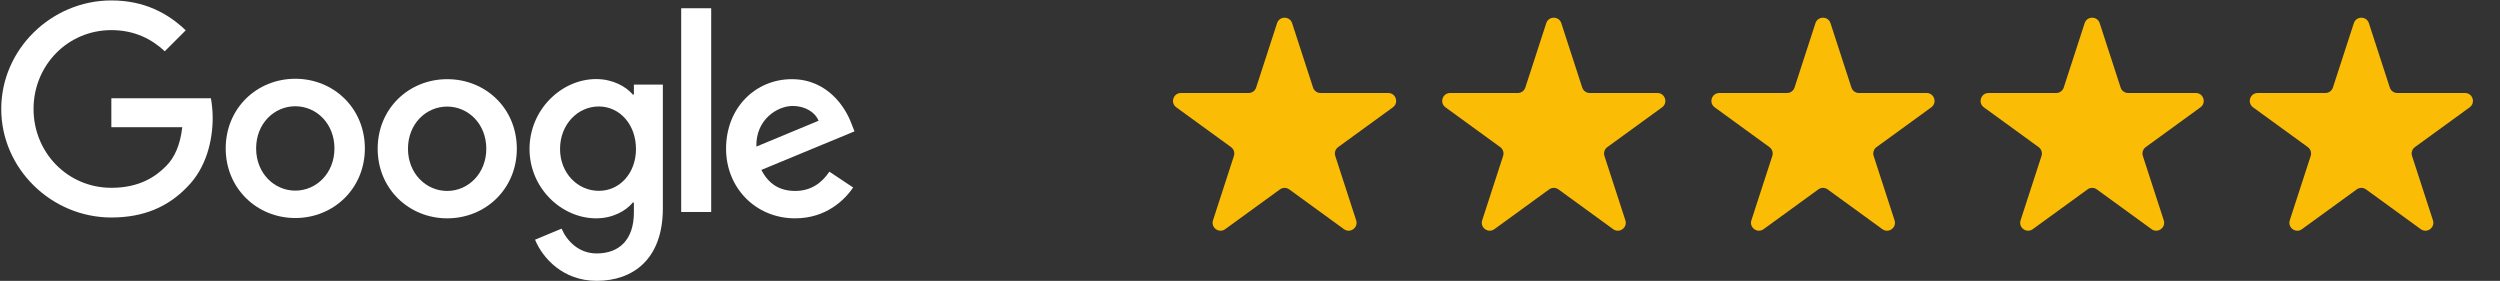 <svg xmlns="http://www.w3.org/2000/svg" width="178" height="20" viewBox="0 0 178 20" fill="none"><rect x="0" y="0" width="178" height="20" fill="#333333" stroke="none"/><g clip-path="url(#clip0_444_2889)"><path d="M59.053 12.223L60.744 13.35C60.195 14.159 58.883 15.545 56.613 15.545C53.795 15.545 51.696 13.365 51.696 10.591C51.696 7.64 53.817 5.637 56.376 5.637C58.949 5.637 60.21 7.684 60.618 8.789L60.84 9.353L54.21 12.097C54.715 13.091 55.501 13.595 56.613 13.595C57.726 13.595 58.497 13.046 59.053 12.223ZM53.854 10.436L58.282 8.597C58.037 7.981 57.31 7.544 56.443 7.544C55.338 7.544 53.803 8.522 53.854 10.436Z" fill="white"></path><path d="M48.501 0.587H50.637V15.093H48.501V0.587Z" fill="white"></path><path d="M45.133 6.023H47.195V14.833C47.195 18.489 45.037 19.995 42.486 19.995C40.083 19.995 38.637 18.378 38.095 17.066L39.986 16.279C40.328 17.088 41.151 18.045 42.486 18.045C44.124 18.045 45.133 17.029 45.133 15.13V14.418H45.059C44.569 15.011 43.635 15.545 42.449 15.545C39.972 15.545 37.702 13.387 37.702 10.606C37.702 7.81 39.972 5.63 42.449 5.63C43.628 5.63 44.569 6.157 45.059 6.735H45.133V6.023ZM45.281 10.606C45.281 8.856 44.117 7.58 42.634 7.58C41.136 7.58 39.875 8.856 39.875 10.606C39.875 12.334 41.136 13.587 42.634 13.587C44.117 13.595 45.282 12.334 45.282 10.606" fill="white"></path><path d="M25.978 10.569C25.978 13.424 23.753 15.523 21.024 15.523C18.295 15.523 16.07 13.417 16.07 10.569C16.07 7.699 18.295 5.608 21.024 5.608C23.753 5.608 25.978 7.699 25.978 10.569ZM23.813 10.569C23.813 8.789 22.522 7.565 21.024 7.565C19.526 7.565 18.236 8.789 18.236 10.569C18.236 12.334 19.526 13.573 21.024 13.573C22.522 13.573 23.813 12.334 23.813 10.569Z" fill="white"></path><path d="M36.798 10.591C36.798 13.447 34.573 15.545 31.844 15.545C29.115 15.545 26.89 13.447 26.89 10.591C26.89 7.721 29.115 5.637 31.844 5.637C34.573 5.637 36.798 7.714 36.798 10.591ZM34.625 10.591C34.625 8.812 33.335 7.588 31.837 7.588C30.338 7.588 29.048 8.812 29.048 10.591C29.048 12.356 30.339 13.595 31.837 13.595C33.342 13.595 34.625 12.349 34.625 10.591Z" fill="white"></path><path d="M7.928 13.372C4.82 13.372 2.388 10.866 2.388 7.758C2.388 4.651 4.82 2.144 7.928 2.144C9.604 2.144 10.827 2.804 11.732 3.65L13.223 2.159C11.962 0.95 10.279 0.031 7.928 0.031C3.671 0.031 0.089 3.502 0.089 7.758C0.089 12.015 3.671 15.486 7.928 15.486C10.227 15.486 11.962 14.729 13.319 13.32C14.713 11.926 15.143 9.968 15.143 8.381C15.143 7.884 15.084 7.373 15.017 6.995H7.928V9.056H12.978C12.83 10.347 12.422 11.229 11.821 11.83C11.094 12.564 9.945 13.372 7.928 13.372Z" fill="white"></path></g><path d="M90.927 1.65C91.095 1.131 91.83 1.131 91.999 1.65L93.488 6.232C93.563 6.465 93.78 6.622 94.024 6.622H98.842C99.388 6.622 99.615 7.321 99.173 7.642L95.275 10.474C95.078 10.617 94.995 10.872 95.071 11.104L96.559 15.686C96.728 16.206 96.134 16.638 95.692 16.317L91.794 13.485C91.597 13.341 91.329 13.341 91.131 13.485L87.233 16.317C86.792 16.638 86.197 16.206 86.366 15.686L87.855 11.104C87.93 10.872 87.848 10.617 87.65 10.474L83.752 7.642C83.31 7.321 83.537 6.622 84.083 6.622H88.902C89.146 6.622 89.362 6.465 89.438 6.232L90.927 1.65Z" fill="#FBBC05"></path><path d="M110.093 1.65C110.262 1.131 110.997 1.131 111.165 1.65L112.654 6.232C112.73 6.465 112.946 6.622 113.19 6.622H118.009C118.555 6.622 118.782 7.321 118.34 7.642L114.442 10.474C114.244 10.617 114.162 10.872 114.237 11.104L115.726 15.686C115.895 16.206 115.3 16.638 114.859 16.317L110.961 13.485C110.763 13.341 110.495 13.341 110.298 13.485L106.4 16.317C105.958 16.638 105.364 16.206 105.532 15.686L107.021 11.104C107.097 10.872 107.014 10.617 106.817 10.474L102.919 7.642C102.477 7.321 102.704 6.622 103.25 6.622H108.068C108.312 6.622 108.529 6.465 108.604 6.232L110.093 1.65Z" fill="#FBBC05"></path><path d="M129.26 1.65C129.429 1.131 130.164 1.131 130.332 1.65L131.821 6.232C131.897 6.465 132.113 6.622 132.357 6.622H137.176C137.722 6.622 137.949 7.321 137.507 7.642L133.609 10.474C133.411 10.617 133.329 10.872 133.404 11.104L134.893 15.686C135.062 16.206 134.467 16.638 134.026 16.317L130.128 13.485C129.93 13.341 129.662 13.341 129.465 13.485L125.567 16.317C125.125 16.638 124.531 16.206 124.699 15.686L126.188 11.104C126.264 10.872 126.181 10.617 125.984 10.474L122.086 7.642C121.644 7.321 121.871 6.622 122.417 6.622H127.235C127.479 6.622 127.696 6.465 127.771 6.232L129.26 1.65Z" fill="#FBBC05"></path><path d="M148.427 1.65C148.595 1.131 149.33 1.131 149.499 1.65L150.988 6.232C151.063 6.465 151.28 6.622 151.524 6.622H156.342C156.888 6.622 157.115 7.321 156.673 7.642L152.775 10.474C152.578 10.617 152.495 10.872 152.571 11.104L154.06 15.686C154.228 16.206 153.634 16.637 153.192 16.317L149.294 13.485C149.096 13.341 148.829 13.341 148.631 13.485L144.733 16.317C144.292 16.637 143.697 16.206 143.866 15.686L145.355 11.104C145.43 10.872 145.348 10.617 145.15 10.474L141.252 7.642C140.81 7.321 141.037 6.622 141.583 6.622H146.402C146.646 6.622 146.862 6.465 146.938 6.232L148.427 1.65Z" fill="#FBBC05"></path><path d="M167.593 1.65C167.762 1.131 168.497 1.131 168.665 1.65L170.154 6.232C170.23 6.465 170.446 6.622 170.69 6.622H175.509C176.055 6.622 176.282 7.321 175.84 7.642L171.942 10.474C171.744 10.617 171.662 10.872 171.737 11.104L173.226 15.686C173.395 16.206 172.8 16.638 172.359 16.317L168.461 13.485C168.263 13.341 167.995 13.341 167.798 13.485L163.9 16.317C163.458 16.638 162.864 16.206 163.032 15.686L164.521 11.104C164.597 10.872 164.514 10.617 164.317 10.474L160.419 7.642C159.977 7.321 160.204 6.622 160.75 6.622H165.568C165.812 6.622 166.029 6.465 166.104 6.232L167.593 1.65Z" fill="#FBBC05"></path><defs><clipPath id="clip0_444_2889"><rect width="60.952" height="20" fill="white"></rect></clipPath></defs></svg>